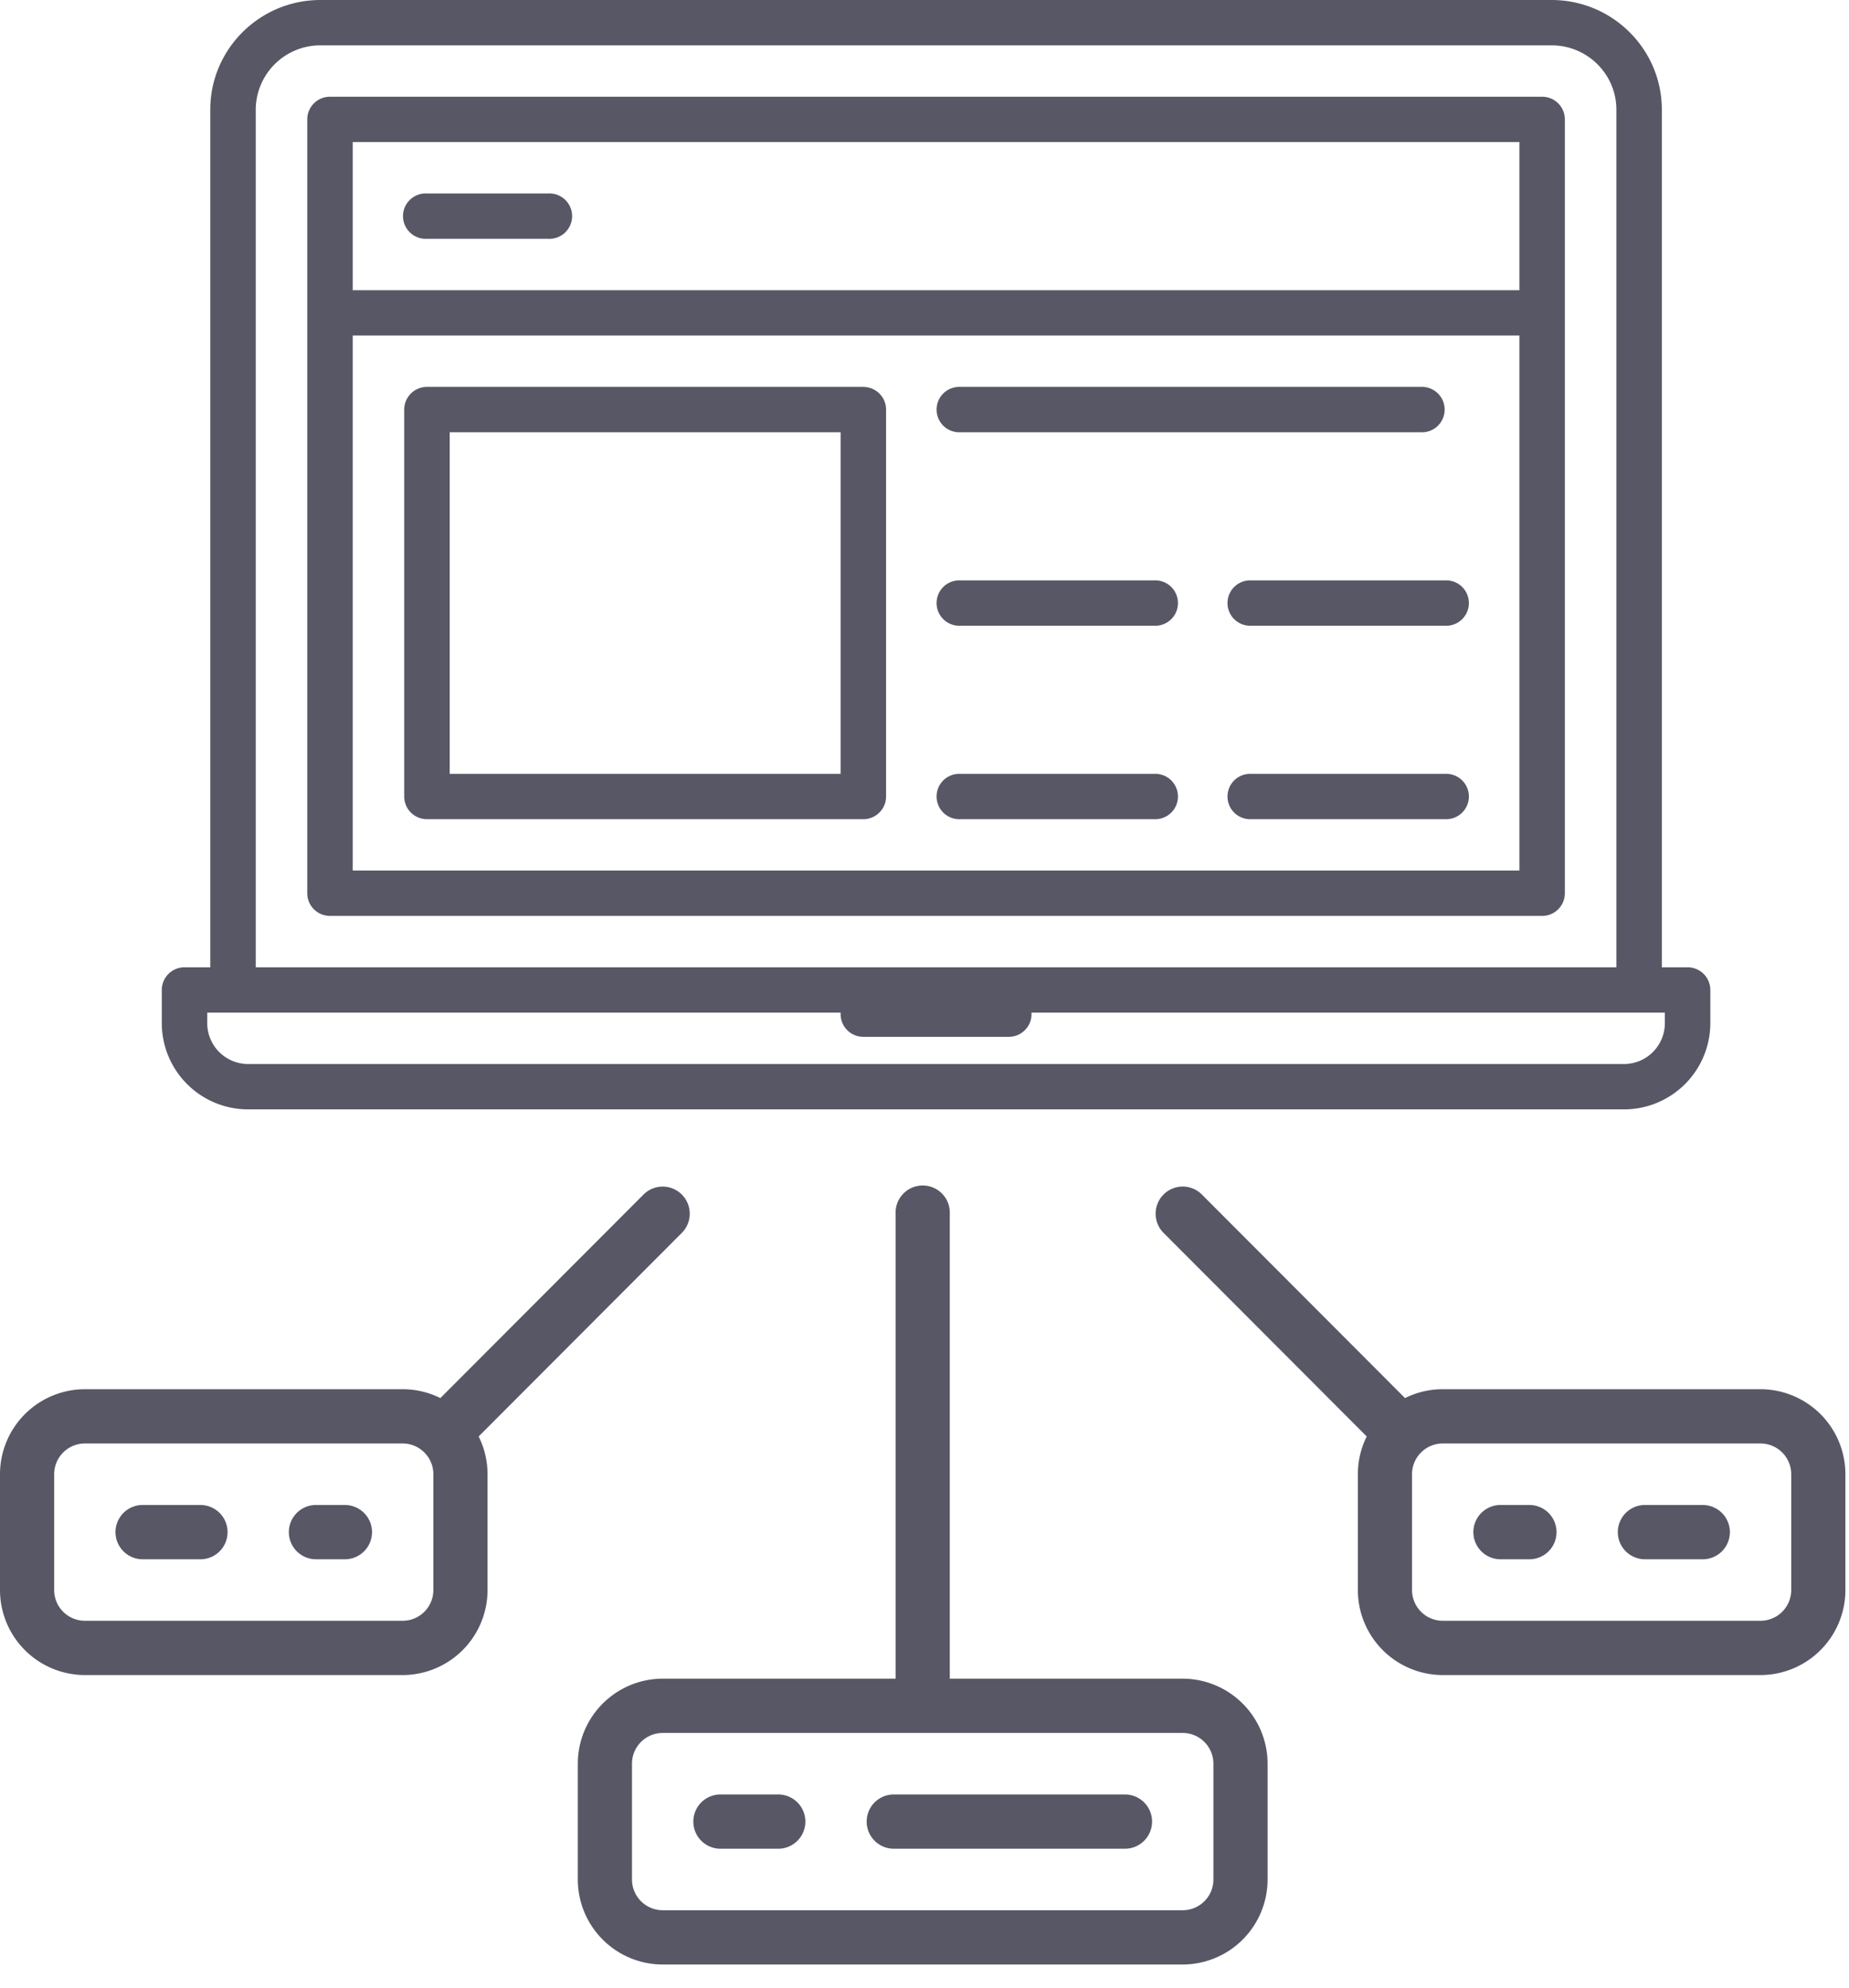<svg xmlns="http://www.w3.org/2000/svg" width="80" height="86" fill="#585766" viewBox="560 551 80 86"><g fill-rule="evenodd"><path d="M611.172 623.632h-10.078v-20.117a1.173 1.173 0 1 0-2.344 0v20.117h-10.078a3.68 3.68 0 0 0-3.672 3.68v5.009a3.68 3.68 0 0 0 3.672 3.679h22.5a3.68 3.68 0 0 0 3.672-3.68v-5.009a3.68 3.68 0 0 0-3.672-3.679zm1.328 8.689a1.33 1.33 0 0 1-1.328 1.33h-22.5a1.33 1.33 0 0 1-1.328-1.33v-5.01c0-.734.596-1.33 1.328-1.33h22.5a1.33 1.33 0 0 1 1.328 1.33v5.01z"/><path d="M593.672 628.642h-2.5a1.173 1.173 0 1 0 0 2.348h2.5a1.173 1.173 0 1 0 0-2.348zm15 0h-10a1.173 1.173 0 1 0 0 2.348h10a1.173 1.173 0 1 0 0-2.348zm27.5-17.534h-13.75a3.63 3.63 0 0 0-1.631.384l-8.79-8.808a1.17 1.17 0 0 0-1.658 0 1.176 1.176 0 0 0 0 1.66l8.79 8.808a3.66 3.66 0 0 0-.383 1.635v5.01a3.68 3.68 0 0 0 3.672 3.679h13.75a3.68 3.68 0 0 0 3.672-3.68v-5.01a3.68 3.68 0 0 0-3.672-3.678zm1.328 8.688a1.33 1.33 0 0 1-1.328 1.331h-13.75a1.33 1.33 0 0 1-1.328-1.33v-5.01c0-.734.596-1.331 1.328-1.331h13.75a1.33 1.33 0 0 1 1.328 1.33v5.01z"/><path d="M626.172 616.117h-1.25a1.174 1.174 0 0 0 0 2.349h1.25a1.173 1.173 0 1 0 0-2.348zm7.5 0h-2.5a1.174 1.174 0 0 0 0 2.349h2.5a1.173 1.173 0 1 0 0-2.348zm-58.75 0h-1.25a1.174 1.174 0 0 0 0 2.349h1.25a1.173 1.173 0 1 0 0-2.348zm-6.25 0h-2.5a1.174 1.174 0 0 0 0 2.349h2.5a1.173 1.173 0 1 0 0-2.348z"/><path d="M589.5 604.345a1.176 1.176 0 0 0 0-1.66 1.17 1.17 0 0 0-1.657 0l-8.79 8.807a3.643 3.643 0 0 0-1.631-.384h-13.75a3.68 3.68 0 0 0-3.672 3.679v5.01a3.68 3.68 0 0 0 3.672 3.679h13.75a3.68 3.68 0 0 0 3.672-3.68v-5.01c0-.586-.139-1.14-.384-1.634l8.79-8.807zm-10.75 15.451a1.33 1.33 0 0 1-1.328 1.331h-13.75a1.33 1.33 0 0 1-1.328-1.33v-5.01c0-.734.596-1.331 1.328-1.331h13.75a1.33 1.33 0 0 1 1.328 1.33v5.01z"/></g><g fill-rule="evenodd"><path d="M626.723 555.185h-52.446a.982.982 0 0 0-.983.981v33.483c0 .541.44.98.983.98h52.446a.982.982 0 0 0 .983-.98v-33.483a.98.98 0 0 0-.983-.98zm-.983 1.962v6.409h-50.48v-6.409h50.48zm-50.48 31.52v-23.15h50.48v23.15h-50.48z"/><path d="M633.017 592.853h-1.115v-37.11c0-2.615-2.139-4.743-4.768-4.743h-53.27c-2.628 0-4.766 2.128-4.766 4.743v37.11h-1.115a.982.982 0 0 0-.983.98v1.44a3.736 3.736 0 0 0 3.737 3.727h59.526a3.736 3.736 0 0 0 3.737-3.728v-1.438a.982.982 0 0 0-.983-.981zm-61.952-37.11a2.794 2.794 0 0 1 2.799-2.781h53.27c1.545 0 2.801 1.248 2.801 2.781v37.11h-58.87v-37.11zm60.968 39.53a1.77 1.77 0 0 1-1.77 1.765h-59.526a1.77 1.77 0 0 1-1.77-1.766v-.457h27.406c-.001.021-.003.043-.003.065 0 .542.44.981.983.981h6.294c.543 0 .983-.44.983-.98 0-.023-.002-.045-.003-.066h27.406v.457z"/><path d="M578.473 561.332h5.244a.982.982 0 1 0 0-1.961h-5.244a.982.982 0 1 0 0 1.961zm18.88 6.409h-18.88a.982.982 0 0 0-.984.981v16.741c0 .542.44.981.984.981h18.88c.543 0 .984-.44.984-.98v-16.742c0-.542-.44-.98-.984-.98zm-.983 16.741h-16.914v-14.779h16.914v14.78zm5.179-14.779h19.93a.982.982 0 1 0 0-1.962h-19.93a.982.982 0 1 0 0 1.962zm8.391 6.409h-8.391a.982.982 0 1 0 0 1.962h8.391a.982.982 0 1 0 0-1.962zm0 8.37h-8.391a.982.982 0 1 0 0 1.962h8.391a.982.982 0 1 0 0-1.962zm12.587-8.37h-8.391a.982.982 0 1 0 0 1.962h8.391a.982.982 0 1 0 0-1.962zm0 8.37h-8.391a.982.982 0 1 0 0 1.962h8.391a.982.982 0 1 0 0-1.962z"/></g></svg>